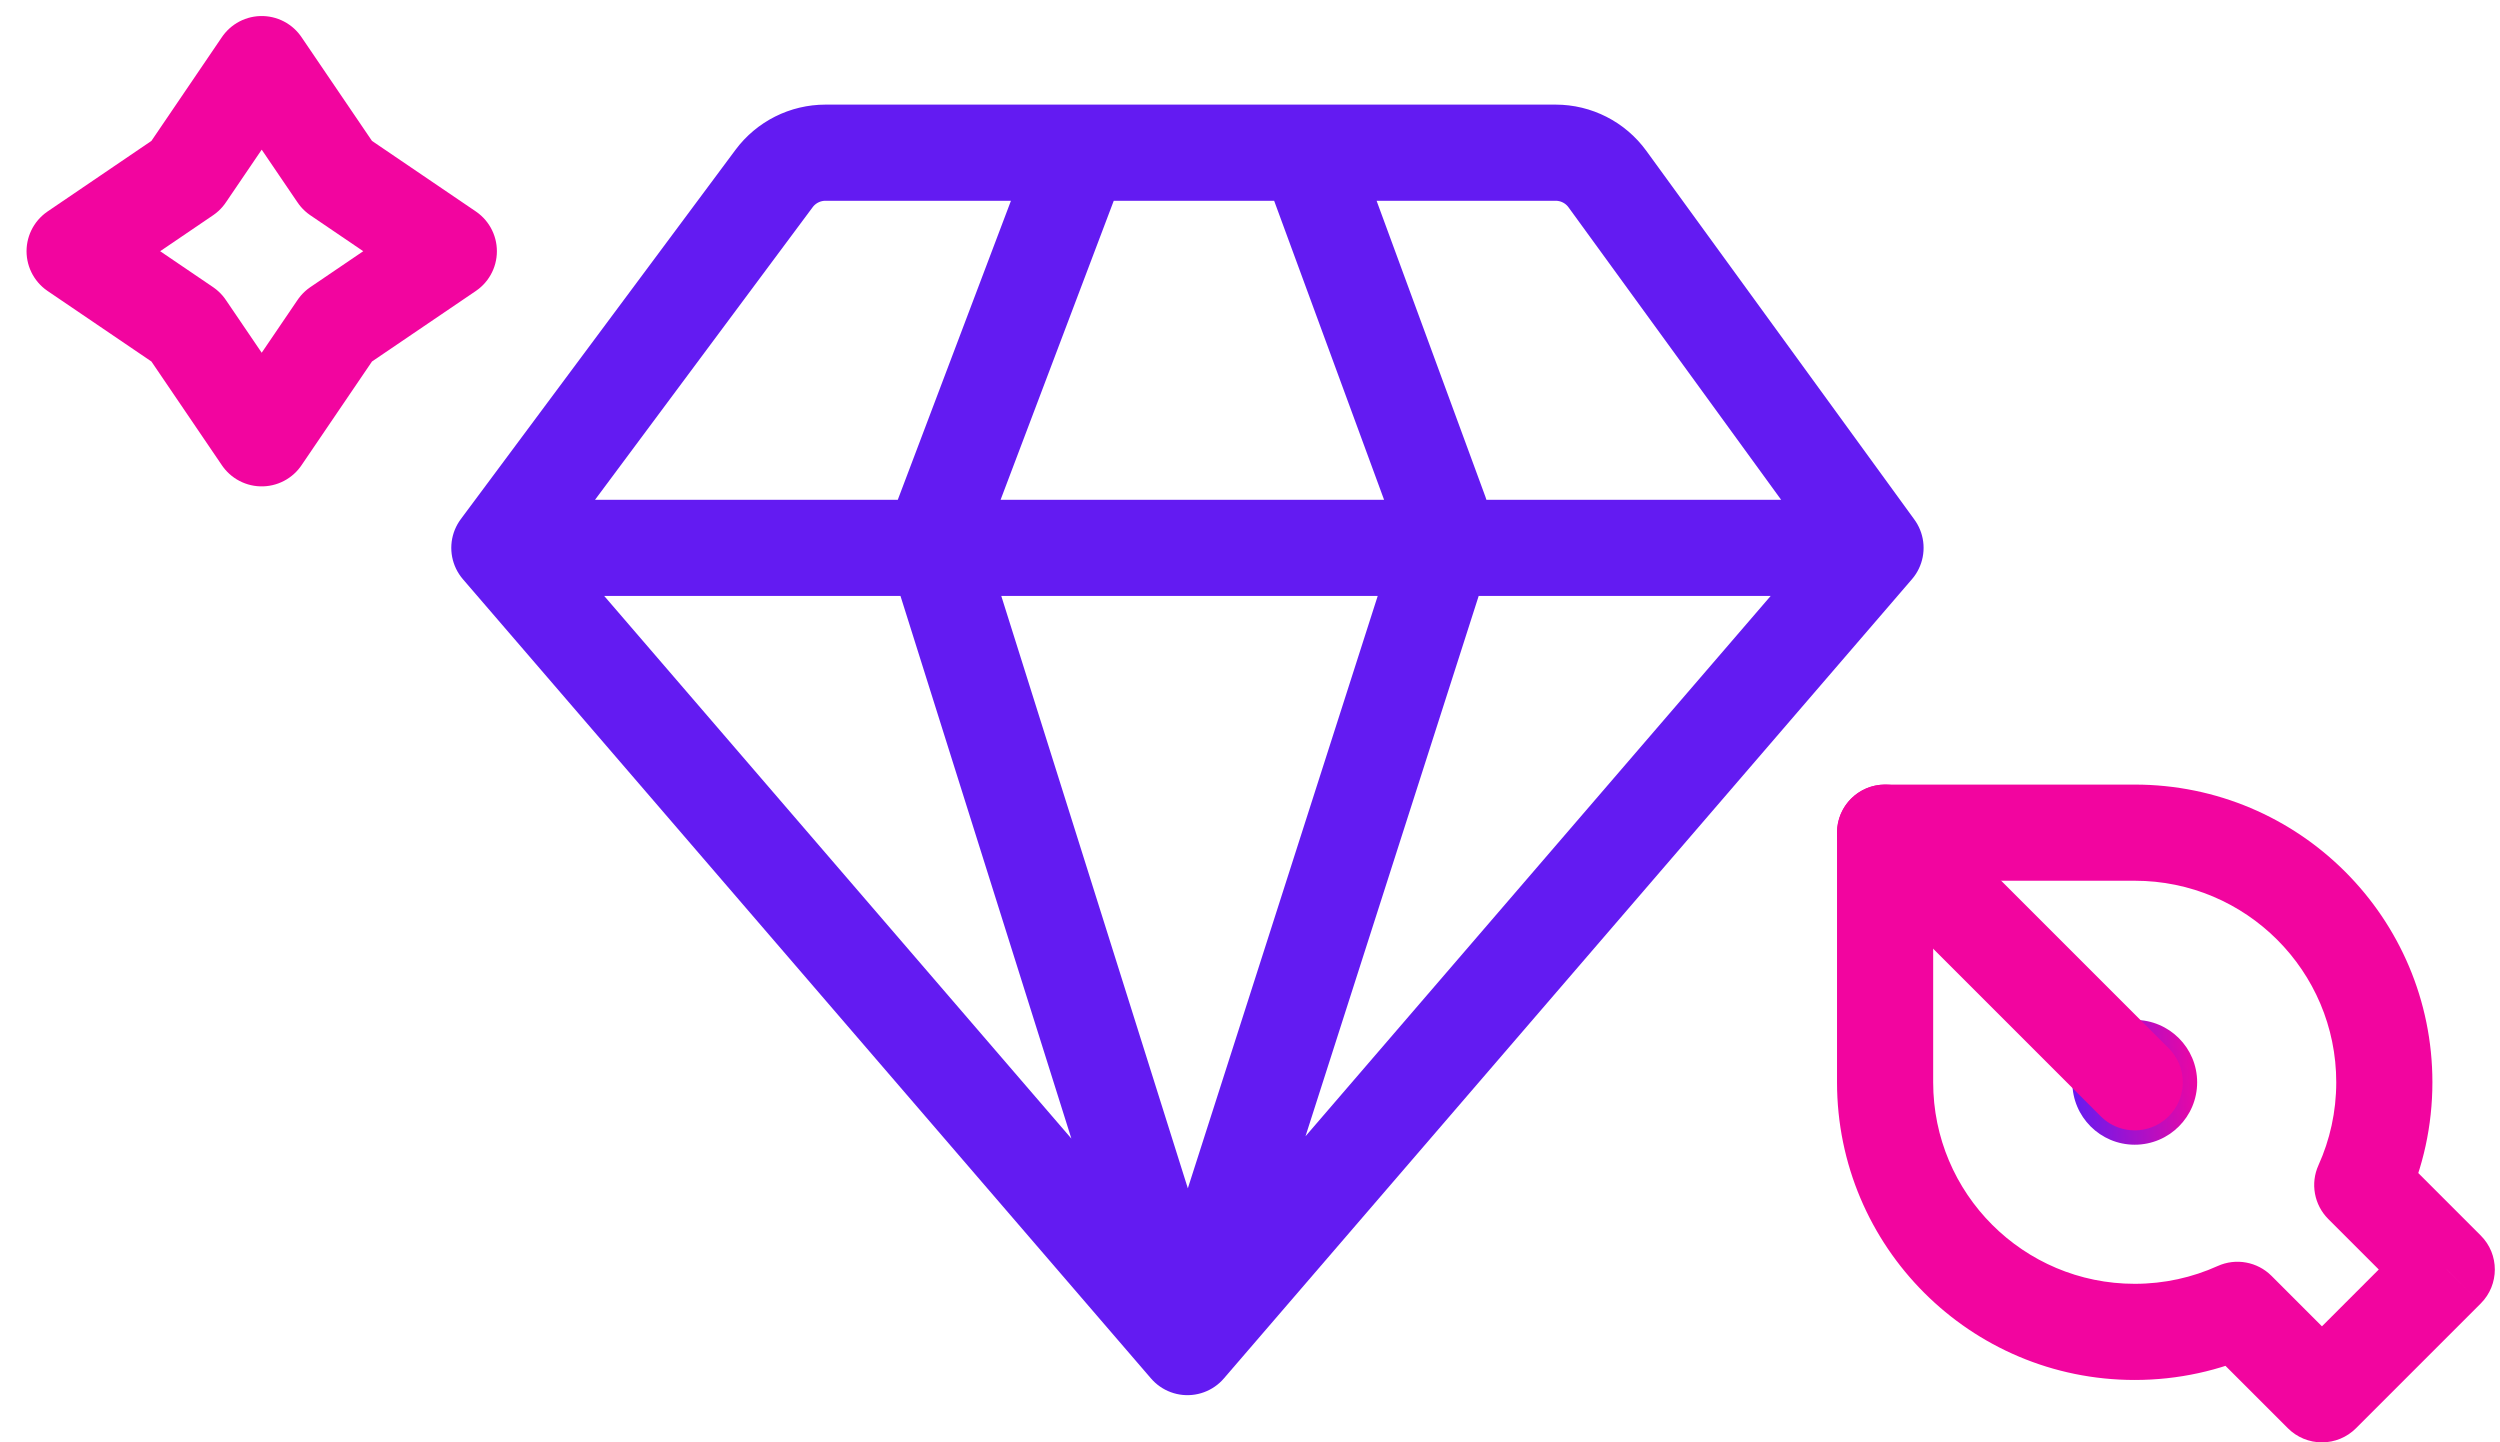 <svg xmlns="http://www.w3.org/2000/svg" width="78" height="45" viewBox="0 0 78 45" fill="none"><path d="M33.713 4.764L29.373 16.232C29.214 16.652 29.201 17.113 29.336 17.541L37.048 42.029M37.048 42.029L44.967 17.323C45.103 16.898 45.093 16.44 44.939 16.022L40.8 4.764M37.048 42.029L15.58 17.093M37.048 42.029L58.516 17.093M15.58 17.093L24.151 5.57C24.528 5.063 25.123 4.764 25.756 4.764H48.535C49.175 4.764 49.776 5.07 50.152 5.588L58.516 17.093M15.58 17.093H58.516" stroke="#631BF2" stroke-width="3" stroke-linecap="round" stroke-linejoin="round"></path><path d="M8.165 2L10.526 5.476L14.003 7.838L10.526 10.199L8.165 13.675L5.804 10.199L2.328 7.838L5.804 5.476L8.165 2Z" stroke="#F2059F" stroke-width="3" stroke-linejoin="round"></path><path d="M58.815 25.979V24.479C57.986 24.479 57.315 25.15 57.315 25.979H58.815ZM73.703 36.973L72.336 36.355C72.079 36.923 72.201 37.592 72.642 38.033L73.703 36.973ZM76.339 39.608L77.399 40.669C77.985 40.083 77.985 39.133 77.399 38.548L76.339 39.608ZM72.445 43.502L71.384 44.563C71.665 44.844 72.047 45.002 72.445 45.002C72.842 45.002 73.224 44.844 73.505 44.563L72.445 43.502ZM69.809 40.867L70.87 39.806C70.428 39.365 69.76 39.243 69.191 39.5L69.809 40.867ZM66.603 24.479H58.815V27.479H66.603V24.479ZM75.891 33.767C75.891 28.637 71.733 24.479 66.603 24.479V27.479C70.076 27.479 72.891 30.294 72.891 33.767H75.891ZM75.07 37.591C75.598 36.423 75.891 35.127 75.891 33.767H72.891C72.891 34.693 72.692 35.567 72.336 36.355L75.07 37.591ZM72.642 38.033L75.278 40.669L77.399 38.548L74.764 35.912L72.642 38.033ZM75.278 38.548L71.384 42.442L73.505 44.563L77.399 40.669L75.278 38.548ZM73.505 42.442L70.87 39.806L68.748 41.928L71.384 44.563L73.505 42.442ZM66.603 43.055C67.963 43.055 69.259 42.762 70.427 42.234L69.191 39.5C68.403 39.856 67.528 40.055 66.603 40.055V43.055ZM57.315 33.767C57.315 38.897 61.473 43.055 66.603 43.055V40.055C63.13 40.055 60.315 37.24 60.315 33.767H57.315ZM57.315 25.979V33.767H60.315V25.979H57.315Z" fill="#F2059F"></path><ellipse cx="66.604" cy="33.768" rx="1.947" ry="1.947" transform="rotate(-180 66.604 33.768)" fill="url(#paint0_linear_3092_474)"></ellipse><path d="M58.815 25.979L66.603 33.767" stroke="#F2059F" stroke-width="3" stroke-linecap="round" stroke-linejoin="round"></path><defs><linearGradient id="paint0_linear_3092_474" x1="68.551" y1="31.821" x2="64.316" y2="32.131" gradientUnits="userSpaceOnUse"><stop stop-color="#631BF2"></stop><stop offset="1" stop-color="#F2059F"></stop></linearGradient></defs></svg>